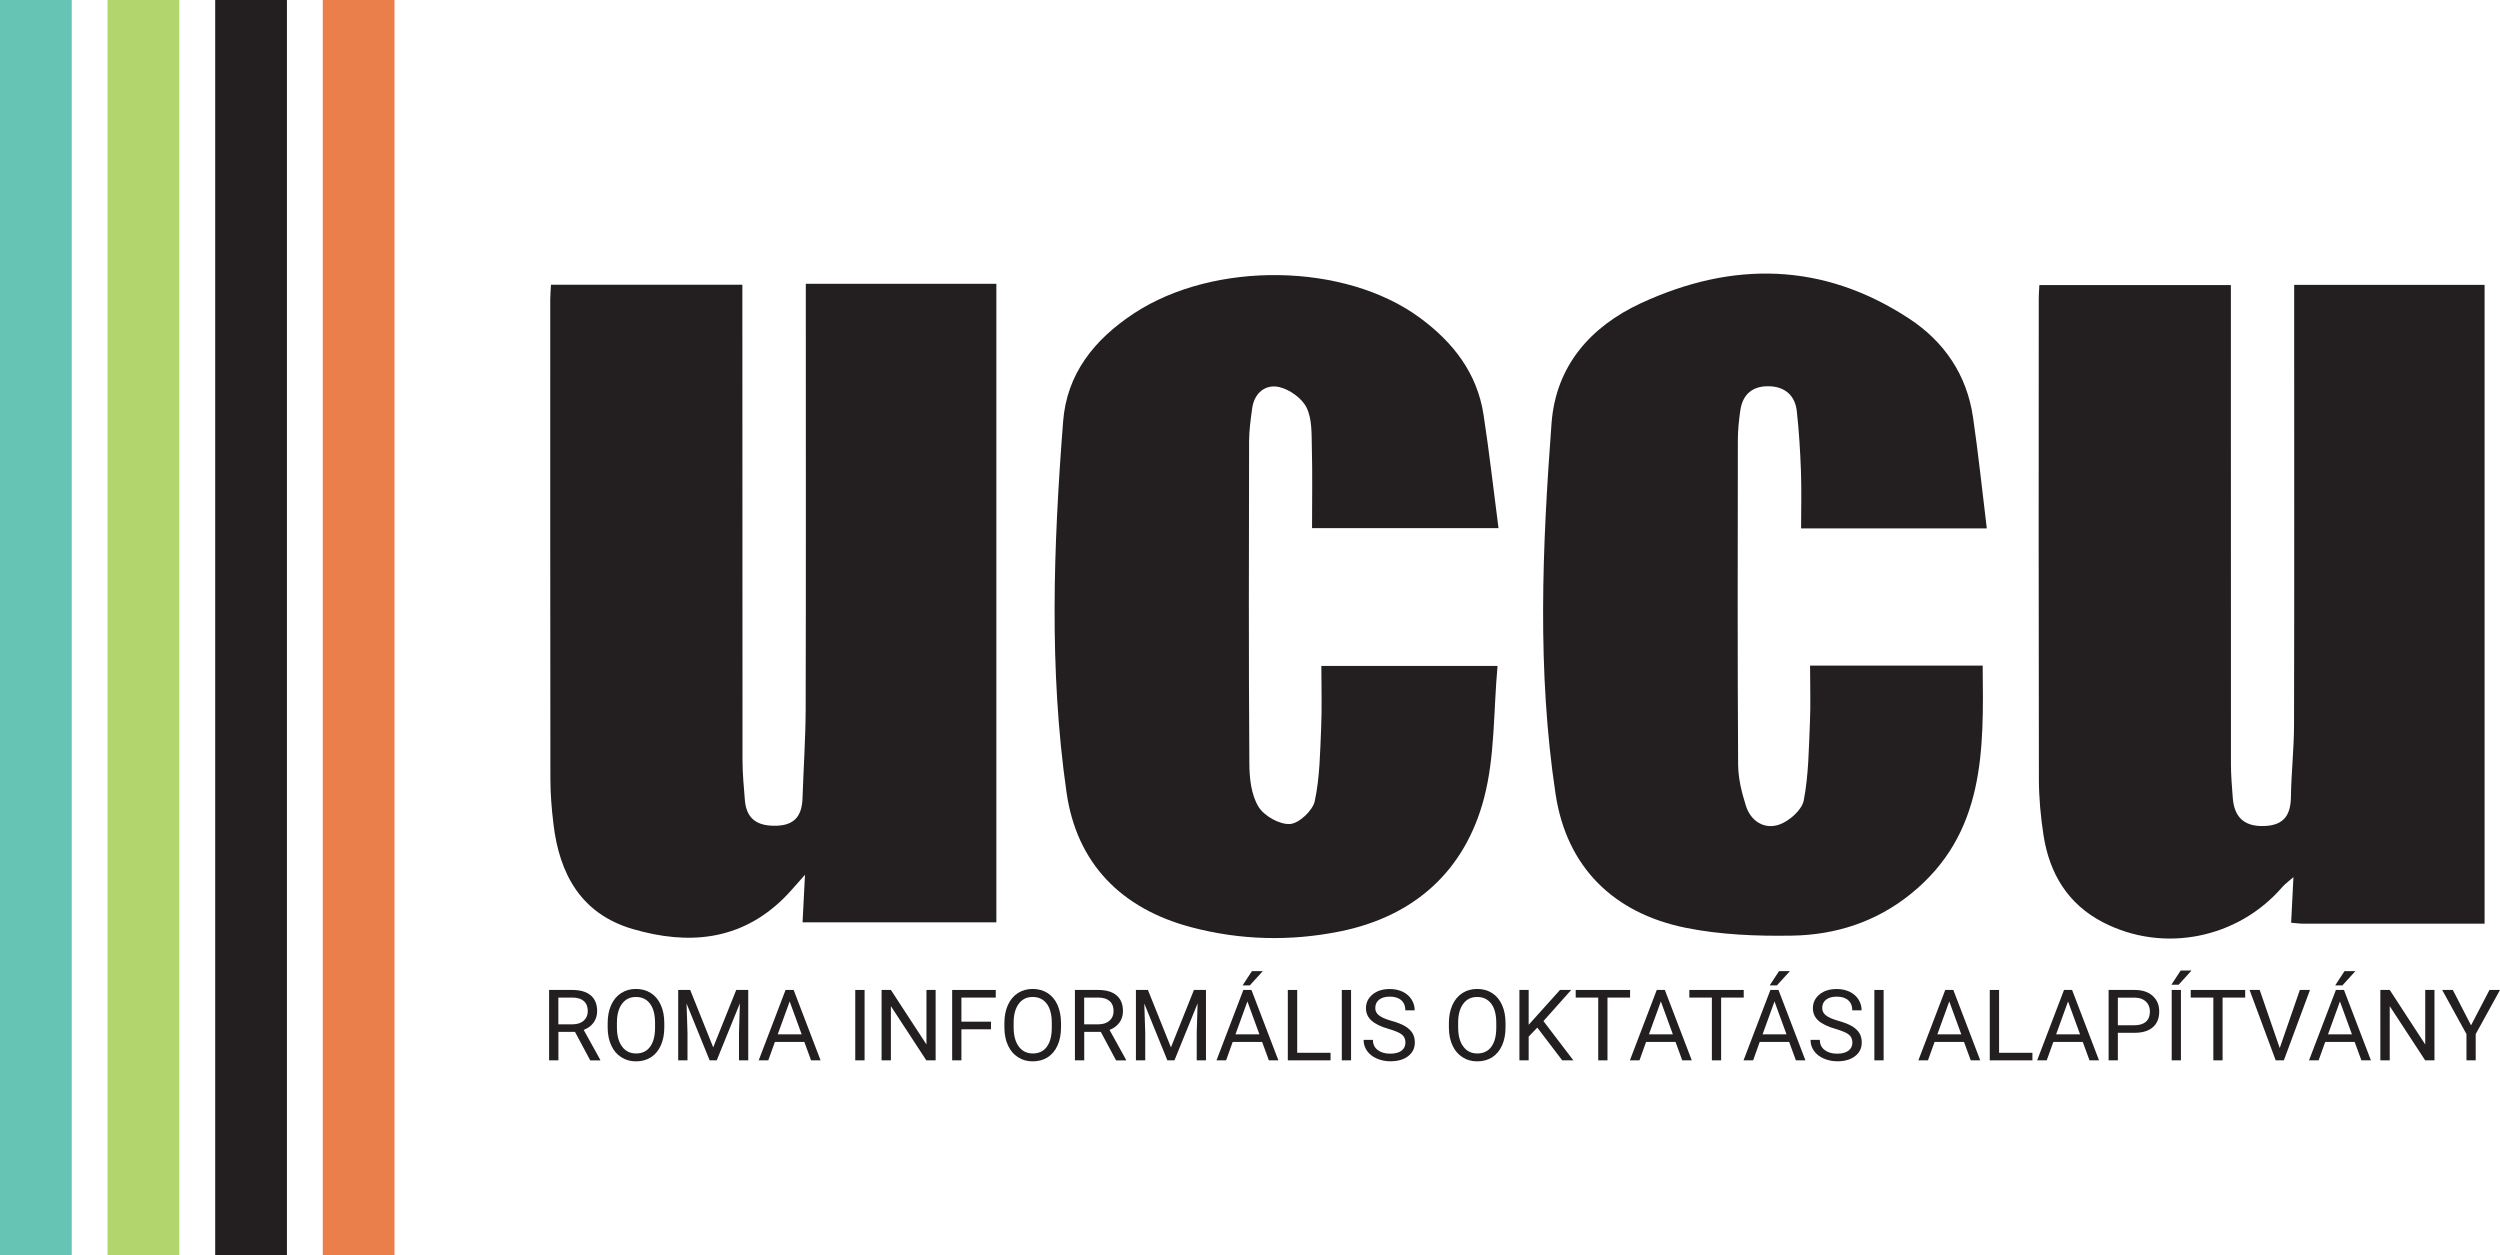 <?xml version="1.0" encoding="UTF-8"?> <svg xmlns="http://www.w3.org/2000/svg" id="Layer_1" viewBox="0 0 370.47 186.02"><defs><style>.cls-1{fill:#65c4b3;}.cls-2{fill:#ea7f4b;}.cls-3{fill:#b3d56d;}.cls-4{fill:#231f20;}</style></defs><path class="cls-4" d="m119.41,42.06h28.24v94.62h-28.72c.12-2.26.22-4.3.36-7.05-1.38,1.53-2.25,2.61-3.24,3.57-6.44,6.26-14.13,6.84-22.23,4.49-7.68-2.23-10.93-8.12-11.81-15.62-.26-2.19-.45-4.41-.45-6.62-.03-23.69-.02-47.38-.02-71.07,0-.65.06-1.3.11-2.19h28.36v3.68c0,22.25,0,44.5.02,66.75,0,1.98.19,3.97.35,5.95.24,2.94,2.01,3.89,4.76,3.79,2.69-.1,3.69-1.57,3.78-4.03.15-4.42.45-8.84.47-13.26.05-19.7.02-39.41.02-59.11v-3.91Z"></path><path class="cls-4" d="m368.19,136.88c-9.13,0-17.98,0-26.83,0-.54,0-1.08-.08-1.84-.14.11-2.18.21-4.22.34-6.76-.76.67-1.26,1.02-1.64,1.46-6.6,7.65-17.61,9.86-26.55,5.25-5.23-2.69-7.95-7.22-8.84-12.88-.42-2.73-.68-5.5-.69-8.26-.05-23.8-.03-47.6-.02-71.4,0-.55.05-1.1.09-1.91h28.38v3.59c0,22.47,0,44.94.01,67.42,0,1.65.15,3.31.27,4.97.22,2.96,1.78,4.33,4.79,4.18,2.84-.14,3.79-1.67,3.83-4.32.05-3.54.45-7.07.46-10.6.05-20.48.02-40.96.02-61.44v-3.83h28.22v94.69Z"></path><path class="cls-4" d="m222.06,78.26h-27.63c0-4.1.07-8.06-.03-12.01-.05-1.98.05-4.18-.79-5.86-.69-1.39-2.53-2.7-4.08-3.04-1.95-.43-3.63.82-3.96,3.09-.23,1.63-.46,3.29-.47,4.93-.03,15.94-.07,31.88.04,47.82.01,2.15.28,4.59,1.35,6.35.83,1.37,3.11,2.66,4.66,2.57,1.34-.08,3.38-1.99,3.68-3.39.76-3.53.79-7.23.95-10.87.13-2.97.03-5.95.03-9.17h26.11c-.61,6.64-.37,13.32-1.98,19.51-2.82,10.83-10.31,17.61-21.4,19.84-7.35,1.48-14.78,1.3-22.06-.64-10.3-2.74-16.92-9.42-18.43-19.95-2.62-18.25-1.93-36.63-.51-54.96.54-7.08,4.61-12.17,10.51-16.05,11.83-7.78,31.25-7.55,42.4.69,4.9,3.62,8.44,8.16,9.39,14.31.84,5.45,1.45,10.92,2.22,16.82"></path><path class="cls-4" d="m294.42,78.3h-27.52c0-2.85.08-5.67-.02-8.49-.11-2.98-.29-5.96-.62-8.92-.26-2.28-1.74-3.56-4.02-3.65-2.45-.09-4,1.12-4.35,3.61-.2,1.42-.36,2.86-.36,4.29-.02,16.05-.06,32.1.04,48.15.01,2.04.53,4.15,1.15,6.11.73,2.31,2.74,3.55,4.93,2.8,1.49-.51,3.36-2.16,3.64-3.57.73-3.77.75-7.68.92-11.54.12-2.74.02-5.5.02-8.45h25.58c.14,12.48.43,24.9-10.68,33.85-5.12,4.13-11.11,6.05-17.52,6.16-5.27.09-10.66-.12-15.81-1.16-10.73-2.18-17.65-9.02-19.28-19.81-2.76-18.24-1.97-36.63-.6-54.96.63-8.49,5.78-14.32,13.23-17.78,13.57-6.29,27.01-6.1,39.77,2.28,5.2,3.41,8.55,8.34,9.46,14.62.78,5.33,1.34,10.7,2.04,16.45"></path><path class="cls-4" d="m82.75,151.79h2.11c.68,0,1.23-.18,1.63-.53.4-.35.61-.83.61-1.42,0-.65-.19-1.14-.58-1.49-.38-.34-.94-.52-1.67-.52h-2.11v3.96Zm2.45,1.12h-2.45v4.22h-1.38v-10.43h3.46c1.18,0,2.08.27,2.71.8.63.53.95,1.31.95,2.34,0,.65-.18,1.22-.53,1.7-.35.48-.84.84-1.46,1.08l2.45,4.43v.09h-1.48l-2.26-4.22Z"></path><path class="cls-4" d="m97.07,151.58c0-1.24-.25-2.19-.75-2.85-.5-.66-1.19-.99-2.08-.99s-1.55.33-2.05.99-.76,1.58-.77,2.75v.77c0,1.2.25,2.14.76,2.83.5.69,1.2,1.03,2.08,1.03s1.58-.32,2.06-.97c.49-.65.74-1.57.75-2.78v-.77Zm1.37.67c0,1.02-.17,1.91-.52,2.68-.34.76-.83,1.34-1.46,1.75-.63.4-1.37.6-2.21.6s-1.55-.2-2.18-.61c-.64-.4-1.13-.98-1.48-1.73-.35-.75-.53-1.61-.54-2.6v-.75c0-1,.17-1.89.52-2.66.35-.77.84-1.36,1.48-1.77.64-.41,1.37-.61,2.19-.61s1.57.2,2.21.61c.64.41,1.13.99,1.47,1.76.35.77.52,1.66.52,2.68v.66Z"></path><polygon class="cls-4" points="102.28 146.7 105.69 155.21 109.1 146.7 110.88 146.7 110.88 157.13 109.51 157.13 109.51 153.07 109.64 148.69 106.21 157.13 105.16 157.13 101.74 148.71 101.88 153.07 101.88 157.13 100.5 157.13 100.5 146.7 102.28 146.7"></polygon><path class="cls-4" d="m115.25,153.28h3.55l-1.78-4.88-1.77,4.88Zm3.95,1.12h-4.37l-.98,2.73h-1.42l3.98-10.43h1.2l3.99,10.43h-1.41l-1-2.73Z"></path><rect class="cls-4" x="126.74" y="146.7" width="1.38" height="10.43"></rect><polygon class="cls-4" points="138.65 157.13 137.27 157.13 132.02 149.1 132.02 157.13 130.64 157.13 130.64 146.7 132.02 146.7 137.29 154.78 137.29 146.7 138.65 146.7 138.65 157.13"></polygon><polygon class="cls-4" points="146.85 152.53 142.47 152.53 142.47 157.13 141.1 157.13 141.1 146.7 147.56 146.7 147.56 147.83 142.47 147.83 142.47 151.4 146.85 151.4 146.85 152.53"></polygon><path class="cls-4" d="m155.86,151.58c0-1.24-.25-2.19-.75-2.85s-1.19-.99-2.08-.99-1.55.33-2.05.99-.76,1.58-.77,2.75v.77c0,1.2.25,2.14.76,2.83.5.69,1.2,1.03,2.08,1.03s1.58-.32,2.06-.97c.49-.65.74-1.57.75-2.78v-.77Zm1.37.67c0,1.02-.17,1.91-.52,2.68-.34.76-.83,1.34-1.46,1.75-.63.4-1.37.6-2.21.6s-1.55-.2-2.18-.61c-.64-.4-1.13-.98-1.48-1.73-.35-.75-.53-1.61-.54-2.6v-.75c0-1,.17-1.89.52-2.66.35-.77.84-1.36,1.48-1.77.64-.41,1.37-.61,2.19-.61s1.57.2,2.21.61c.64.41,1.13.99,1.47,1.76.34.77.52,1.66.52,2.68v.66Z"></path><path class="cls-4" d="m160.67,151.79h2.11c.68,0,1.23-.18,1.63-.53.4-.35.61-.83.61-1.42,0-.65-.19-1.14-.58-1.49-.38-.34-.94-.52-1.67-.52h-2.11v3.96Zm2.45,1.12h-2.45v4.22h-1.38v-10.43h3.46c1.18,0,2.08.27,2.71.8.63.53.95,1.31.95,2.34,0,.65-.18,1.22-.53,1.7-.35.48-.84.84-1.46,1.08l2.45,4.43v.09h-1.48l-2.26-4.22Z"></path><polygon class="cls-4" points="170.11 146.7 173.52 155.21 176.93 146.7 178.71 146.7 178.71 157.13 177.34 157.13 177.34 153.07 177.47 148.69 174.04 157.13 172.99 157.13 169.57 148.71 169.71 153.07 169.71 157.13 168.33 157.13 168.33 146.7 170.11 146.7"></polygon><path class="cls-4" d="m185.53,143.91h1.6l-1.92,2.11h-1.07s1.38-2.11,1.38-2.11Zm-2.45,9.37h3.55l-1.78-4.88-1.77,4.88Zm3.96,1.12h-4.37l-.98,2.73h-1.42l3.98-10.43h1.2l3.99,10.43h-1.41l-1-2.73Z"></path><polygon class="cls-4" points="192.23 156.01 197.17 156.01 197.17 157.13 190.84 157.13 190.84 146.7 192.23 146.7 192.23 156.01"></polygon><rect class="cls-4" x="198.84" y="146.7" width="1.37" height="10.43"></rect><path class="cls-4" d="m205.8,152.48c-1.18-.34-2.04-.76-2.57-1.25-.54-.49-.81-1.1-.81-1.83,0-.82.33-1.5.98-2.04.66-.54,1.51-.8,2.56-.8.72,0,1.35.14,1.92.41.56.28,1,.66,1.3,1.15.31.49.46,1.02.46,1.6h-1.38c0-.63-.2-1.13-.6-1.49s-.97-.54-1.7-.54c-.68,0-1.21.15-1.59.45-.38.3-.57.71-.57,1.24,0,.43.18.79.54,1.08.36.29.97.56,1.84.81.87.24,1.55.51,2.04.8.49.29.85.64,1.09,1.03.24.39.35.85.35,1.38,0,.85-.33,1.52-.99,2.03-.66.51-1.54.76-2.64.76-.72,0-1.39-.14-2.01-.41-.62-.27-1.1-.65-1.44-1.13-.34-.48-.51-1.02-.51-1.63h1.38c0,.63.23,1.13.7,1.49.47.37,1.09.55,1.87.55.73,0,1.28-.15,1.67-.44.39-.3.58-.7.58-1.21s-.18-.91-.54-1.19c-.36-.28-1.01-.55-1.95-.83"></path><path class="cls-4" d="m221.73,151.58c0-1.24-.25-2.19-.75-2.85s-1.19-.99-2.08-.99-1.55.33-2.05.99-.76,1.58-.77,2.75v.77c0,1.2.25,2.14.76,2.83.5.69,1.2,1.03,2.08,1.03s1.58-.32,2.06-.97c.49-.65.74-1.57.75-2.78v-.77Zm1.37.67c0,1.02-.17,1.91-.52,2.68-.34.76-.83,1.34-1.46,1.75-.63.4-1.37.6-2.21.6s-1.55-.2-2.18-.61c-.64-.4-1.13-.98-1.48-1.73-.35-.75-.53-1.61-.54-2.6v-.75c0-1,.17-1.89.52-2.66.35-.77.84-1.36,1.48-1.77.64-.41,1.37-.61,2.19-.61s1.57.2,2.21.61c.64.41,1.13.99,1.47,1.76.35.77.52,1.66.52,2.68v.66Z"></path><polygon class="cls-4" points="227.81 152.28 226.53 153.61 226.53 157.13 225.16 157.13 225.16 146.7 226.53 146.7 226.53 151.86 231.17 146.7 232.83 146.7 228.72 151.31 233.15 157.13 231.5 157.13 227.81 152.28"></polygon><polygon class="cls-4" points="241.56 147.83 238.21 147.83 238.21 157.13 236.84 157.13 236.84 147.83 233.5 147.83 233.5 146.7 241.56 146.7 241.56 147.83"></polygon><path class="cls-4" d="m244.35,153.28h3.55l-1.78-4.88-1.77,4.88Zm3.95,1.12h-4.37l-.98,2.73h-1.42l3.98-10.43h1.2l3.99,10.43h-1.41l-1-2.73Z"></path><polygon class="cls-4" points="258.4 147.83 255.05 147.83 255.05 157.13 253.68 157.13 253.68 147.83 250.34 147.83 250.34 146.7 258.4 146.7 258.4 147.83"></polygon><path class="cls-4" d="m263.64,143.91h1.6l-1.92,2.11h-1.07s1.38-2.11,1.38-2.11Zm-2.45,9.37h3.55l-1.78-4.88-1.77,4.88Zm3.95,1.12h-4.37l-.98,2.73h-1.42l3.98-10.43h1.2l3.99,10.43h-1.41l-1-2.73Z"></path><path class="cls-4" d="m272.03,152.48c-1.18-.34-2.04-.76-2.58-1.25-.54-.49-.8-1.1-.8-1.83,0-.82.33-1.5.98-2.04.66-.54,1.51-.8,2.56-.8.72,0,1.35.14,1.92.41.56.28,1,.66,1.3,1.15.31.49.46,1.02.46,1.6h-1.38c0-.63-.2-1.13-.6-1.49s-.97-.54-1.7-.54c-.68,0-1.21.15-1.59.45-.38.3-.57.71-.57,1.24,0,.43.18.79.54,1.08.36.29.97.56,1.84.81.87.24,1.55.51,2.04.8.49.29.85.64,1.09,1.03.24.39.35.85.35,1.38,0,.85-.33,1.52-.99,2.03-.66.51-1.54.76-2.64.76-.72,0-1.39-.14-2.01-.41-.62-.27-1.1-.65-1.44-1.13-.34-.48-.51-1.02-.51-1.63h1.38c0,.63.23,1.13.7,1.49.47.37,1.09.55,1.87.55.73,0,1.28-.15,1.67-.44.39-.3.58-.7.58-1.21s-.18-.91-.54-1.19c-.36-.28-1.01-.55-1.95-.83"></path><rect class="cls-4" x="277.76" y="146.7" width="1.37" height="10.43"></rect><path class="cls-4" d="m287.09,153.28h3.55l-1.78-4.88-1.77,4.88Zm3.96,1.12h-4.37l-.98,2.73h-1.42l3.98-10.43h1.2l3.99,10.43h-1.41l-1-2.73Z"></path><polygon class="cls-4" points="296.24 156.01 301.18 156.01 301.18 157.13 294.86 157.13 294.86 146.7 296.24 146.7 296.24 156.01"></polygon><path class="cls-4" d="m304.69,153.28h3.55l-1.78-4.88-1.77,4.88Zm3.96,1.12h-4.37l-.98,2.73h-1.42l3.98-10.43h1.2l3.99,10.43h-1.41l-1-2.73Z"></path><path class="cls-4" d="m313.84,151.93h2.47c.73,0,1.3-.18,1.69-.52.39-.35.59-.85.59-1.5,0-.62-.2-1.12-.59-1.49-.39-.37-.93-.57-1.61-.58h-2.55v4.1Zm0,1.12v4.08h-1.37v-10.43h3.85c1.14,0,2.04.29,2.68.88.65.58.97,1.35.97,2.31,0,1.01-.31,1.79-.95,2.34-.63.55-1.54.82-2.72.82h-2.46Z"></path><path class="cls-4" d="m323.19,157.13h-1.37v-10.43h1.37v10.43Zm-.04-13.31h1.61l-1.92,2.11h-1.07s1.38-2.11,1.38-2.11Z"></path><polygon class="cls-4" points="332.71 147.83 329.36 147.83 329.36 157.13 327.99 157.13 327.99 147.83 324.64 147.83 324.64 146.7 332.71 146.7 332.71 147.83"></polygon><polygon class="cls-4" points="337.83 155.31 340.81 146.7 342.31 146.7 338.44 157.13 337.23 157.13 333.36 146.7 334.86 146.7 337.83 155.31"></polygon><path class="cls-4" d="m347.43,143.91h1.61l-1.92,2.11h-1.07s1.38-2.11,1.38-2.11Zm-2.45,9.37h3.55l-1.78-4.88-1.77,4.88Zm3.96,1.12h-4.37l-.98,2.73h-1.42l3.98-10.43h1.2l3.99,10.43h-1.41l-1-2.73Z"></path><polygon class="cls-4" points="360.76 157.13 359.38 157.13 354.13 149.1 354.13 157.13 352.74 157.13 352.74 146.7 354.13 146.7 359.39 154.78 359.39 146.7 360.76 146.7 360.76 157.13"></polygon><polygon class="cls-4" points="366.18 151.94 368.91 146.7 370.47 146.7 366.87 153.24 366.87 157.13 365.5 157.13 365.5 153.24 361.9 146.7 363.48 146.7 366.18 151.94"></polygon><rect class="cls-1" width="10.63" height="186.02"></rect><rect class="cls-3" x="15.94" width="10.63" height="186.02"></rect><rect class="cls-4" x="31.89" width="10.63" height="186.02"></rect><rect class="cls-2" x="47.83" width="10.63" height="186.02"></rect></svg> 